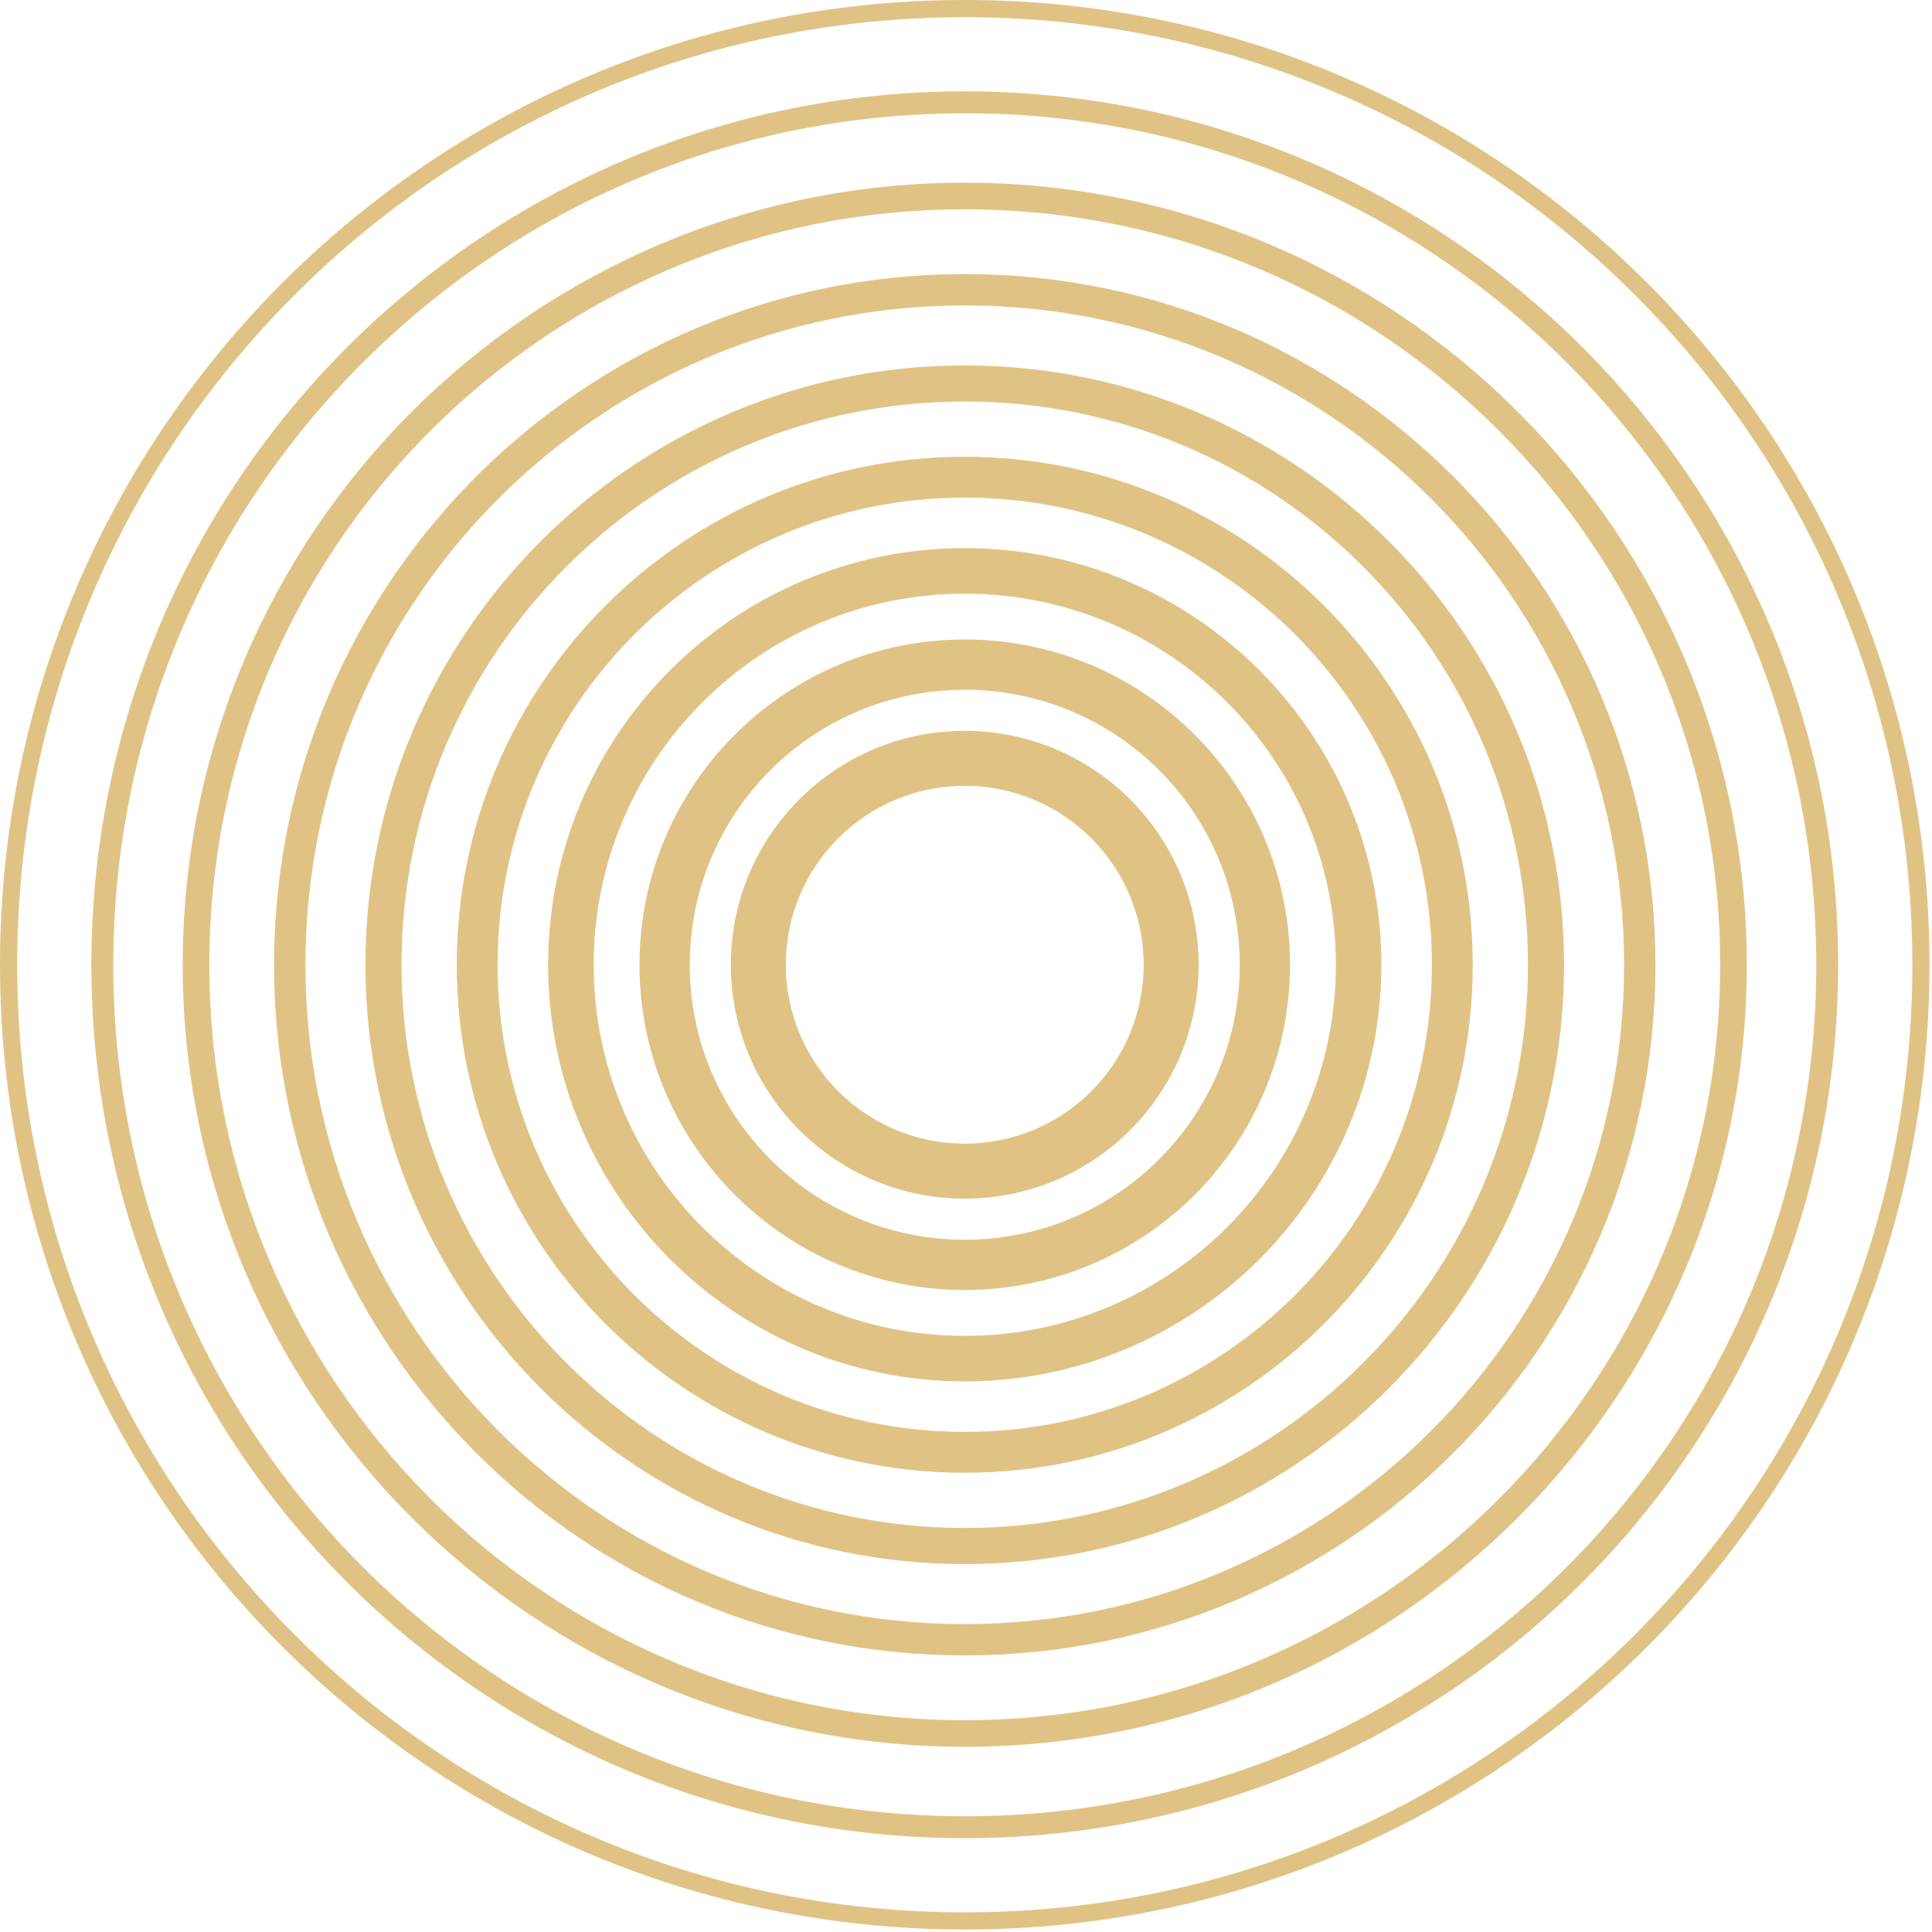 <svg width="41" height="41" viewBox="0 0 41 41" fill="none" xmlns="http://www.w3.org/2000/svg">
<path d="M20.474 15.51C21.844 15.51 23.085 16.065 23.983 16.964C24.882 17.862 25.437 19.103 25.437 20.474C25.437 21.844 24.882 23.085 23.983 23.983C23.085 24.882 21.844 25.437 20.474 25.437C19.103 25.437 17.862 24.882 16.964 23.983C16.065 23.085 15.51 21.844 15.51 20.474C15.51 19.103 16.065 17.862 16.964 16.964C17.862 16.065 19.103 15.51 20.474 15.51ZM20.474 0C26.127 0 31.246 2.291 34.951 5.997C38.656 9.702 40.947 14.82 40.947 20.474C40.947 26.127 38.656 31.246 34.951 34.951C31.246 38.656 26.127 40.947 20.474 40.947C14.82 40.947 9.702 38.656 5.997 34.951C2.291 31.246 0 26.127 0 20.474C0 14.82 2.291 9.702 5.997 5.997C9.702 2.291 14.82 0 20.474 0ZM34.693 6.255C31.054 2.615 26.027 0.365 20.474 0.365C14.921 0.365 9.893 2.615 6.255 6.255C2.615 9.893 0.365 14.921 0.365 20.474C0.365 26.027 2.615 31.054 6.255 34.693C9.893 38.332 14.921 40.583 20.474 40.583C26.027 40.583 31.054 38.332 34.693 34.693C38.332 31.054 40.583 26.027 40.583 20.474C40.583 14.921 38.332 9.893 34.693 6.255ZM20.474 1.939C25.592 1.939 30.226 4.013 33.58 7.367C36.934 10.722 39.009 15.355 39.009 20.474C39.009 25.592 36.934 30.226 33.58 33.58C30.226 36.934 25.592 39.009 20.474 39.009C15.355 39.009 10.722 36.934 7.367 33.58C4.013 30.226 1.939 25.592 1.939 20.474C1.939 15.355 4.013 10.722 7.367 7.367C10.722 4.013 15.355 1.939 20.474 1.939ZM33.251 7.696C29.981 4.426 25.463 2.404 20.474 2.404C15.484 2.404 10.966 4.426 7.696 7.696C4.426 10.966 2.404 15.484 2.404 20.474C2.404 25.463 4.426 29.981 7.696 33.251C10.966 36.521 15.484 38.544 20.474 38.544C25.463 38.544 29.981 36.521 33.251 33.251C36.521 29.981 38.544 25.463 38.544 20.474C38.544 15.484 36.521 10.966 33.251 7.696ZM20.474 3.877C25.056 3.877 29.206 5.735 32.209 8.738C35.212 11.742 37.07 15.891 37.07 20.474C37.07 25.056 35.212 29.206 32.209 32.209C29.206 35.212 25.056 37.07 20.474 37.07C15.891 37.07 11.742 35.212 8.738 32.209C5.735 29.206 3.877 25.056 3.877 20.474C3.877 15.891 5.735 11.742 8.738 8.738C11.742 5.735 15.891 3.877 20.474 3.877ZM31.809 9.138C28.908 6.237 24.901 4.442 20.474 4.442C16.047 4.442 12.039 6.237 9.138 9.138C6.237 12.039 4.442 16.047 4.442 20.474C4.442 24.901 6.237 28.908 9.138 31.809C12.039 34.71 16.047 36.505 20.474 36.505C24.901 36.505 28.908 34.71 31.809 31.809C34.71 28.908 36.505 24.901 36.505 20.474C36.505 16.047 34.71 12.039 31.809 9.138ZM20.474 5.816C24.521 5.816 28.185 7.457 30.838 10.109C33.49 12.762 35.131 16.426 35.131 20.474C35.131 24.521 33.49 28.185 30.838 30.838C28.185 33.49 24.521 35.131 20.474 35.131C16.426 35.131 12.762 33.49 10.109 30.838C7.457 28.185 5.816 24.521 5.816 20.474C5.816 16.426 7.457 12.762 10.109 10.109C12.762 7.457 16.426 5.816 20.474 5.816ZM30.367 10.58C27.835 8.048 24.337 6.482 20.474 6.482C16.61 6.482 13.112 8.048 10.58 10.58C8.048 13.112 6.482 16.61 6.482 20.474C6.482 24.337 8.048 27.835 10.58 30.367C13.112 32.899 16.61 34.466 20.474 34.466C24.337 34.466 27.835 32.899 30.367 30.367C32.899 27.835 34.466 24.337 34.466 20.474C34.466 16.61 32.899 13.112 30.367 10.58ZM20.474 7.755C23.986 7.755 27.165 9.179 29.467 11.48C31.769 13.782 33.192 16.962 33.192 20.474C33.192 23.986 31.769 27.165 29.467 29.467C27.165 31.769 23.986 33.192 20.474 33.192C16.962 33.192 13.782 31.769 11.48 29.467C9.179 27.165 7.755 23.986 7.755 20.474C7.755 16.962 9.179 13.782 11.48 11.48C13.782 9.179 16.962 7.755 20.474 7.755ZM28.925 12.022C26.763 9.859 23.774 8.521 20.474 8.521C17.173 8.521 14.184 9.859 12.022 12.022C9.859 14.184 8.521 17.173 8.521 20.474C8.521 23.774 9.859 26.763 12.022 28.925C14.184 31.088 17.173 32.426 20.474 32.426C23.774 32.426 26.763 31.088 28.925 28.925C31.088 26.763 32.426 23.774 32.426 20.474C32.426 17.173 31.088 14.184 28.925 12.022ZM20.474 9.693C23.451 9.693 26.145 10.9 28.096 12.851C30.047 14.802 31.254 17.497 31.254 20.474C31.254 23.451 30.047 26.145 28.096 28.096C26.145 30.047 23.451 31.254 20.474 31.254C17.497 31.254 14.802 30.047 12.851 28.096C10.9 26.145 9.693 23.451 9.693 20.474C9.693 17.497 10.9 14.802 12.851 12.851C14.802 10.9 17.497 9.693 20.474 9.693ZM27.484 13.463C25.69 11.67 23.212 10.56 20.474 10.56C17.736 10.56 15.258 11.67 13.463 13.463C11.67 15.258 10.56 17.736 10.56 20.474C10.56 23.212 11.67 25.69 13.463 27.484C15.258 29.278 17.736 30.387 20.474 30.387C23.212 30.387 25.69 29.278 27.484 27.484C29.278 25.69 30.387 23.212 30.387 20.474C30.387 17.736 29.278 15.258 27.484 13.463ZM20.474 11.632C22.915 11.632 25.125 12.622 26.725 14.222C28.325 15.822 29.315 18.032 29.315 20.474C29.315 22.915 28.325 25.125 26.725 26.725C25.125 28.325 22.915 29.315 20.474 29.315C18.032 29.315 15.822 28.325 14.222 26.725C12.622 25.125 11.632 22.915 11.632 20.474C11.632 18.032 12.622 15.822 14.222 14.222C15.822 12.622 18.032 11.632 20.474 11.632ZM26.042 14.905C24.617 13.48 22.648 12.599 20.474 12.599C18.299 12.599 16.33 13.48 14.905 14.905C13.48 16.33 12.599 18.299 12.599 20.474C12.599 22.648 13.48 24.617 14.905 26.042C16.33 27.467 18.299 28.349 20.474 28.349C22.648 28.349 24.617 27.467 26.042 26.042C27.467 24.617 28.349 22.648 28.349 20.474C28.349 18.299 27.467 16.33 26.042 14.905ZM20.474 13.571C22.38 13.571 24.105 14.344 25.355 15.593C26.604 16.842 27.376 18.567 27.376 20.474C27.376 22.38 26.604 24.105 25.355 25.355C24.105 26.604 22.38 27.376 20.474 27.376C18.567 27.376 16.842 26.604 15.593 25.355C14.344 24.105 13.571 22.38 13.571 20.474C13.571 18.567 14.344 16.842 15.593 15.593C16.842 14.344 18.567 13.571 20.474 13.571ZM24.6 16.347C23.544 15.291 22.085 14.638 20.474 14.638C18.862 14.638 17.403 15.291 16.347 16.347C15.291 17.403 14.638 18.862 14.638 20.474C14.638 22.085 15.291 23.544 16.347 24.6C17.403 25.656 18.862 26.309 20.474 26.309C22.085 26.309 23.544 25.656 24.6 24.6C25.656 23.544 26.309 22.085 26.309 20.474C26.309 18.862 25.656 17.403 24.6 16.347ZM23.159 17.789C22.471 17.102 21.522 16.677 20.474 16.677C19.425 16.677 18.476 17.102 17.789 17.789C17.102 18.476 16.677 19.425 16.677 20.474C16.677 21.522 17.102 22.471 17.789 23.159C18.476 23.846 19.425 24.27 20.474 24.27C21.522 24.27 22.471 23.846 23.159 23.159C23.846 22.471 24.27 21.522 24.27 20.474C24.27 19.425 23.846 18.476 23.159 17.789Z" fill="#E0C384"/>
</svg>
